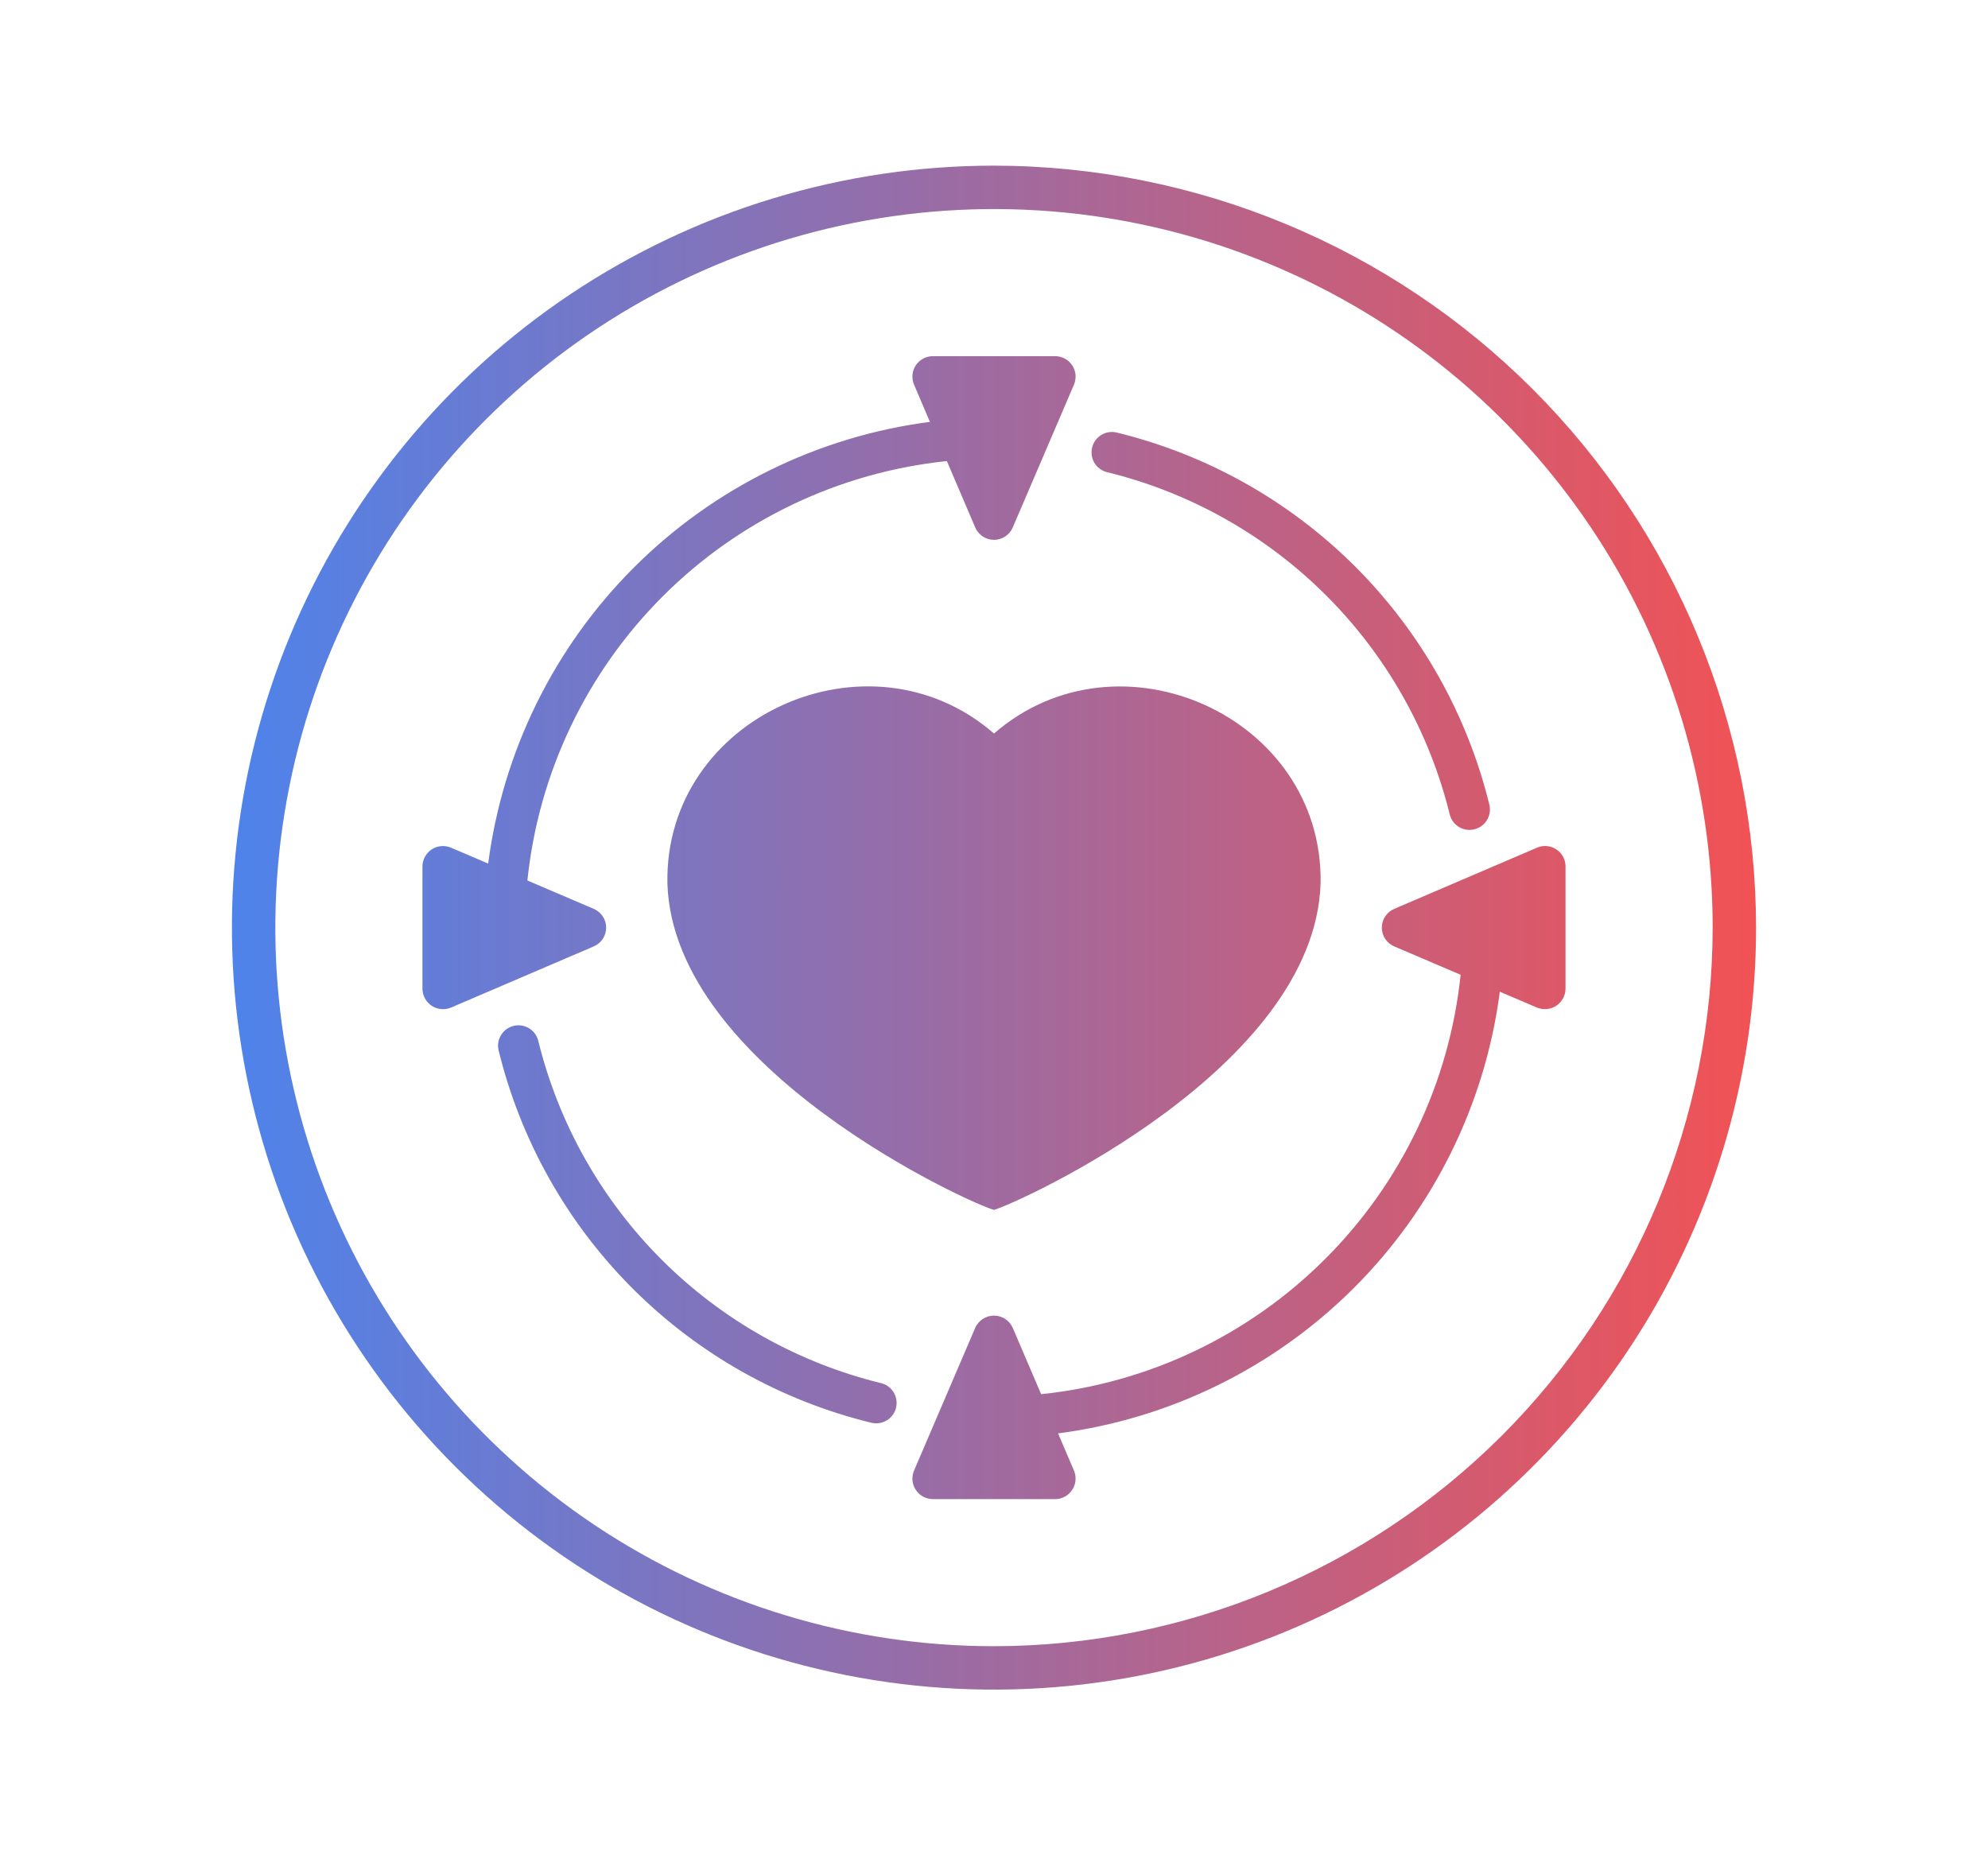 <svg width="60" height="56" viewBox="0 0 60 56" fill="none" xmlns="http://www.w3.org/2000/svg">
<path fill-rule="evenodd" clip-rule="evenodd" d="M30 5C25.451 5 21.004 6.349 17.222 8.876C13.44 11.403 10.492 14.996 8.751 19.198C7.01 23.401 6.554 28.026 7.442 32.487C8.329 36.949 10.52 41.047 13.737 44.263C16.953 47.48 21.051 49.671 25.513 50.558C29.974 51.446 34.599 50.99 38.802 49.249C43.004 47.508 46.596 44.56 49.124 40.778C51.651 36.996 53 32.549 53 28C52.993 21.902 50.568 16.056 46.256 11.744C41.944 7.432 36.098 5.007 30 5ZM30 49.69C25.71 49.69 21.517 48.418 17.95 46.035C14.383 43.651 11.603 40.264 9.961 36.3C8.319 32.337 7.89 27.976 8.727 23.768C9.564 19.561 11.63 15.696 14.663 12.663C17.696 9.629 21.561 7.564 25.768 6.727C29.976 5.89 34.337 6.319 38.3 7.961C42.264 9.603 45.651 12.383 48.035 15.95C50.418 19.517 51.69 23.71 51.69 28C51.684 33.751 49.396 39.264 45.33 43.33C41.264 47.396 35.751 49.684 30 49.69ZM18.192 27.66C18.259 27.761 18.294 27.879 18.295 28C18.294 28.121 18.259 28.239 18.192 28.34C18.125 28.44 18.03 28.519 17.919 28.567L13.607 30.415C13.513 30.453 13.411 30.468 13.31 30.458C13.21 30.448 13.113 30.414 13.028 30.358C12.944 30.302 12.874 30.227 12.826 30.138C12.778 30.049 12.752 29.949 12.75 29.848V26.152C12.751 26.05 12.777 25.951 12.825 25.861C12.873 25.772 12.943 25.696 13.027 25.64C13.112 25.584 13.209 25.55 13.31 25.54C13.411 25.531 13.513 25.546 13.607 25.585L14.734 26.066C15.174 22.684 16.72 19.542 19.131 17.131C21.543 14.72 24.684 13.174 28.066 12.734L27.585 11.607C27.546 11.513 27.531 11.411 27.54 11.31C27.55 11.209 27.584 11.112 27.64 11.027C27.696 10.943 27.772 10.873 27.861 10.825C27.951 10.777 28.05 10.751 28.152 10.75H31.848C31.95 10.751 32.049 10.777 32.139 10.825C32.228 10.873 32.304 10.943 32.36 11.027C32.416 11.112 32.45 11.209 32.46 11.31C32.469 11.411 32.454 11.513 32.415 11.607L30.567 15.919C30.52 16.03 30.441 16.125 30.34 16.192C30.239 16.259 30.121 16.295 30 16.295C29.879 16.295 29.761 16.259 29.66 16.192C29.559 16.125 29.48 16.03 29.433 15.919L28.577 13.917C25.334 14.254 22.306 15.696 20.001 18.001C17.696 20.306 16.254 23.334 15.917 26.577L17.919 27.433C18.03 27.481 18.125 27.559 18.192 27.66ZM40.025 17.973C38.199 16.149 35.908 14.861 33.401 14.249C33.245 14.208 33.111 14.107 33.029 13.968C32.947 13.829 32.923 13.663 32.962 13.507C33 13.35 33.099 13.215 33.236 13.13C33.374 13.046 33.539 13.018 33.696 13.054C36.422 13.717 38.914 15.117 40.899 17.099C42.884 19.082 44.286 21.572 44.952 24.297C44.988 24.455 44.961 24.62 44.876 24.757C44.791 24.895 44.656 24.993 44.499 25.032C44.343 25.071 44.177 25.047 44.038 24.965C43.899 24.882 43.798 24.749 43.757 24.593C43.142 22.087 41.851 19.797 40.025 17.973ZM46.69 25.539C46.791 25.549 46.888 25.583 46.972 25.64C47.058 25.695 47.128 25.771 47.176 25.86C47.225 25.95 47.25 26.05 47.249 26.152V29.848C47.248 29.949 47.221 30.048 47.173 30.137C47.124 30.226 47.055 30.301 46.971 30.357C46.886 30.413 46.79 30.447 46.689 30.457C46.588 30.467 46.487 30.453 46.393 30.415L45.266 29.934C44.826 33.316 43.28 36.457 40.869 38.869C38.457 41.28 35.316 42.826 31.934 43.266L32.415 44.393C32.454 44.487 32.469 44.589 32.459 44.69C32.45 44.791 32.415 44.888 32.359 44.972C32.303 45.057 32.227 45.127 32.138 45.175C32.049 45.223 31.949 45.249 31.848 45.25H28.151C28.05 45.249 27.95 45.223 27.861 45.175C27.772 45.127 27.696 45.057 27.64 44.972C27.584 44.888 27.55 44.791 27.54 44.69C27.53 44.589 27.546 44.487 27.585 44.393L29.433 40.081C29.481 39.971 29.561 39.877 29.661 39.812C29.762 39.746 29.88 39.711 30 39.711C30.12 39.711 30.237 39.746 30.338 39.812C30.439 39.877 30.518 39.971 30.566 40.081L31.423 42.083C34.665 41.746 37.693 40.304 39.998 37.998C42.304 35.693 43.746 32.666 44.083 29.423L42.081 28.567C41.969 28.52 41.874 28.441 41.807 28.34C41.74 28.239 41.705 28.121 41.705 28C41.705 27.879 41.74 27.761 41.807 27.66C41.874 27.559 41.969 27.48 42.081 27.433L46.393 25.585C46.487 25.545 46.589 25.529 46.69 25.539ZM26.599 41.751C24.092 41.139 21.8 39.851 19.974 38.027C18.148 36.203 16.858 33.913 16.243 31.407C16.202 31.25 16.101 31.117 15.962 31.034C15.823 30.952 15.657 30.927 15.5 30.966C15.343 31.005 15.207 31.104 15.123 31.242C15.038 31.38 15.011 31.545 15.048 31.703C15.714 34.428 17.116 36.918 19.101 38.901C21.086 40.883 23.577 42.283 26.303 42.946C26.461 42.983 26.627 42.957 26.766 42.872C26.904 42.788 27.004 42.652 27.043 42.495C27.082 42.337 27.057 42.171 26.974 42.031C26.891 41.892 26.756 41.791 26.599 41.751ZM20.143 26.663C20.05 21.624 26.229 18.858 30 22.141C33.77 18.864 39.943 21.624 39.857 26.663C39.678 32.269 30.733 36.311 30 36.52C29.279 36.329 20.315 32.257 20.143 26.663Z" fill="url(#paint0_linear_7497_1631)"/>
<defs>
<linearGradient id="paint0_linear_7497_1631" x1="7" y1="28" x2="53" y2="28" gradientUnits="userSpaceOnUse">
<stop stop-color="#4E83EB"/>
<stop offset="1" stop-color="#F15254"/>
</linearGradient>
</defs>
</svg>

